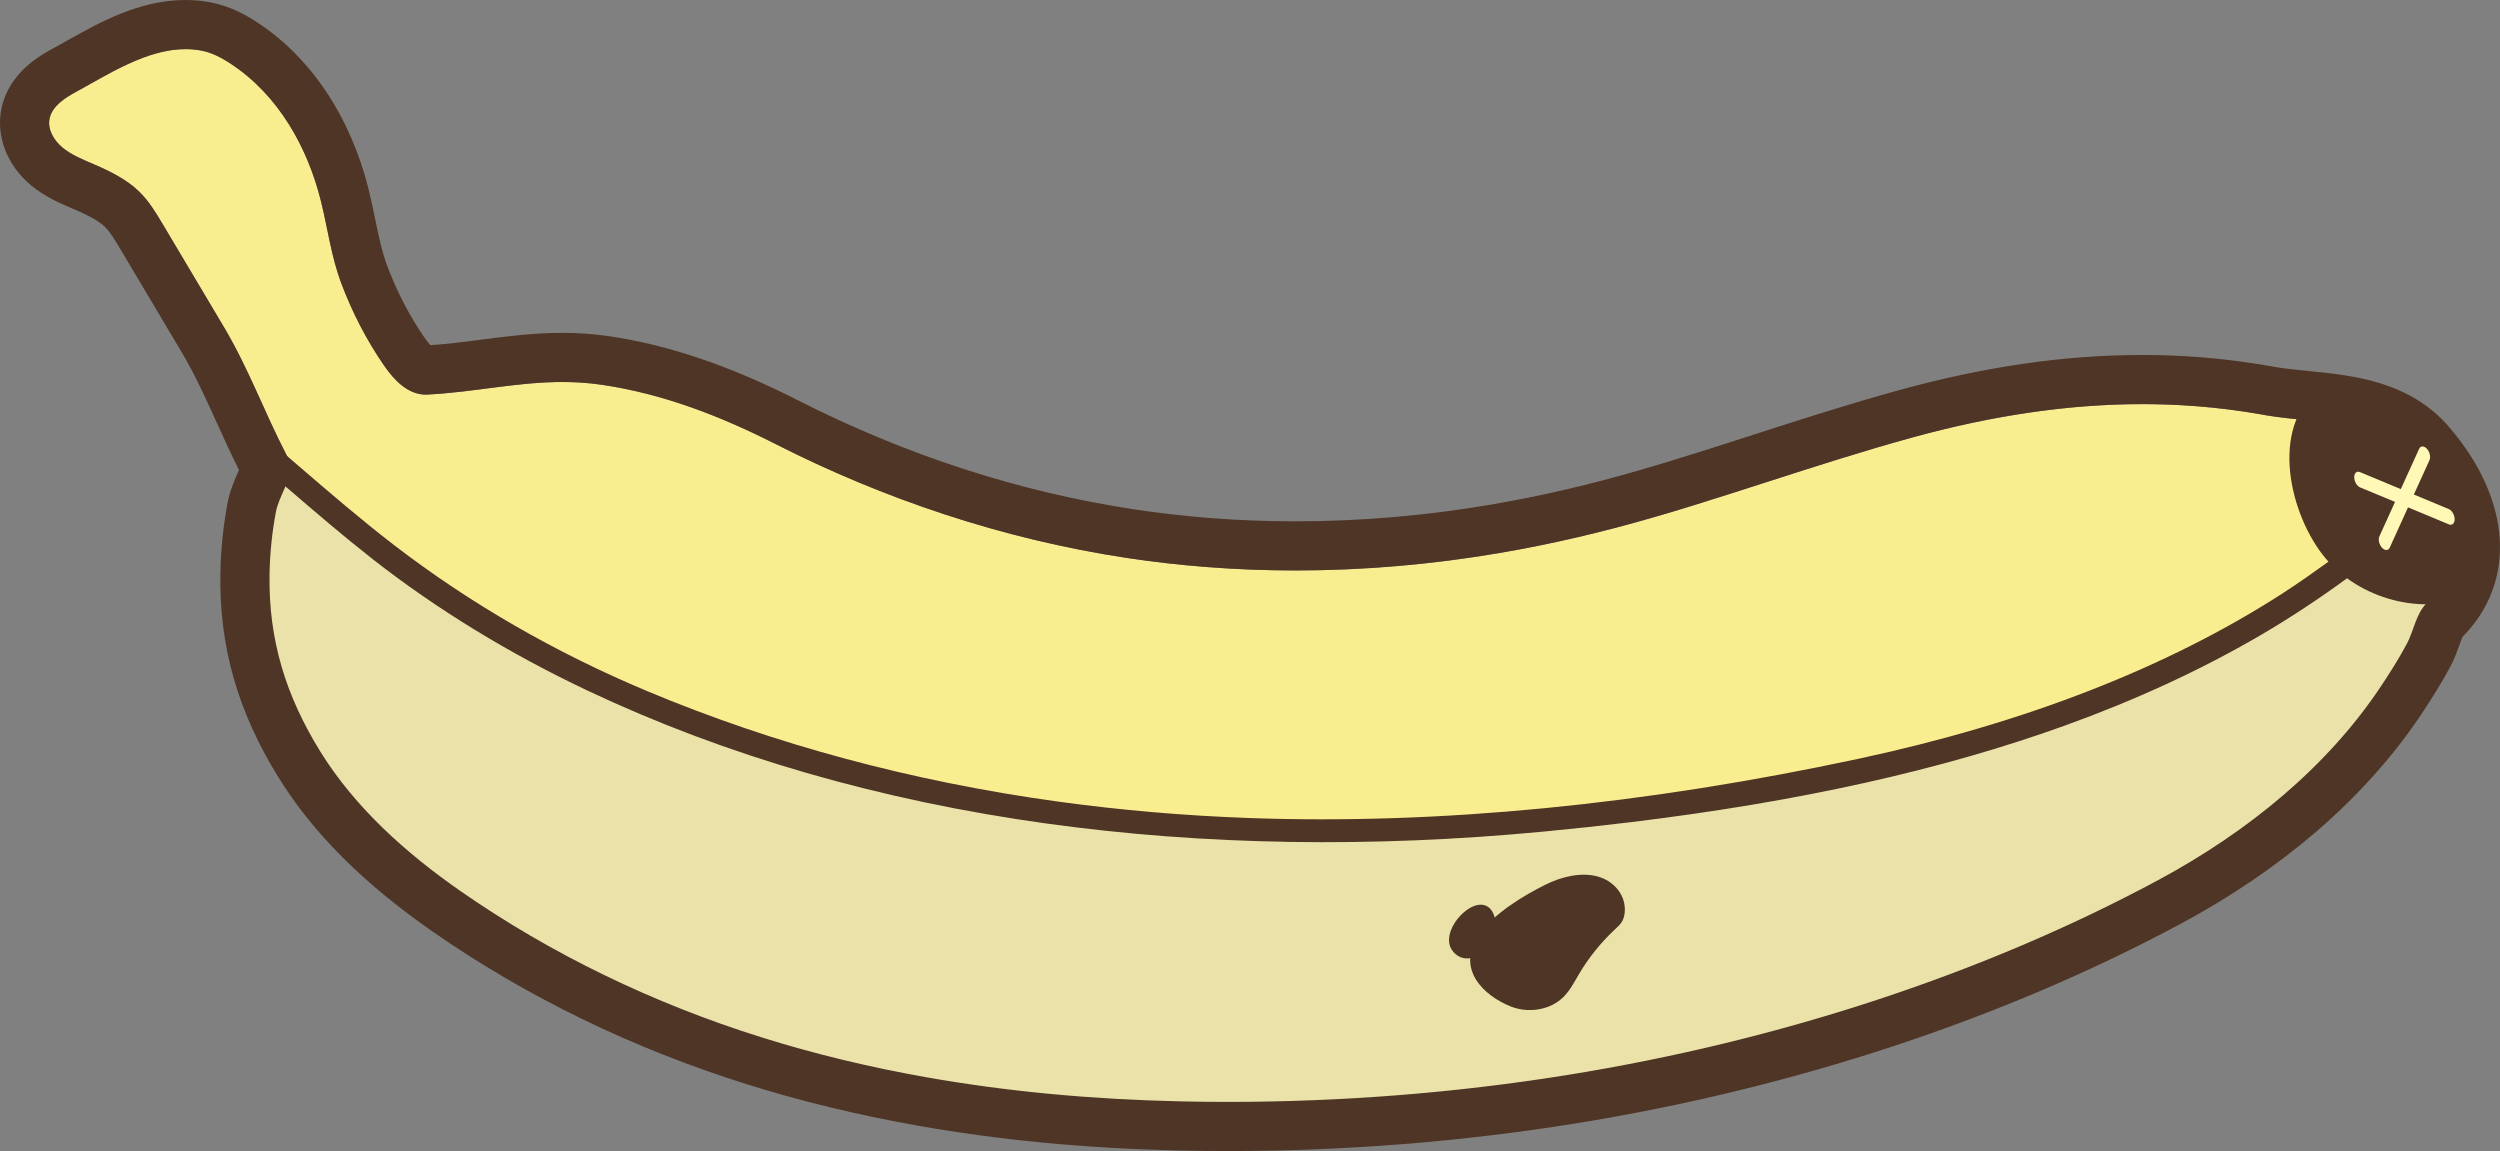 <svg id="Layer_2" data-name="Layer 2" xmlns="http://www.w3.org/2000/svg" viewBox="0 0 3775.32 1738.21">
  <rect x="0" y="0" width="3775.32" height="1738.21" fill="#808080" stroke="none"/>
  <defs>
    <style>
      .cls-1 {
        fill: #fff8b7;
      }

      .cls-2 {
        fill: #4e3525;
      }

      .cls-3 {
        fill: #f8ee8f;
      }

      .cls-4 {
        fill: #eae2a8;
      }
    </style>
  </defs>
  <g id="Layer_1-2" data-name="Layer 1">
    <g>
      <g>
        <path class="cls-3" d="M1782.76,1663.22c-129.77-2.89-258.28-14.07-386-36.78-83.61-14.87-166.18-34.63-246.7-59.87-163.6-51.3-317.8-125.66-455.04-221.16-83.26-57.94-159.58-126.91-211.23-210.29-52.41-84.61-78.29-169.08-76.79-267.1.49-31.86,3.72-63.69,9.67-95.1,4.33-22.82,21.9-45.67,21.88-68.16,0-6.22-2.99-12.09-5.91-17.72-33.15-63.92-57.5-130.92-94.16-192.56-30.84-51.84-61.67-103.69-92.51-155.53-10.42-17.52-21.01-35.26-36.04-49.81-18.61-18.02-43.03-30.19-67.65-40.81-16.73-7.22-34.07-14.05-47.76-25.34-13.69-11.29-23.28-28.25-19.54-44.65,4.18-18.32,22.96-30.51,40.72-40.12,53.92-29.16,121.82-74.9,188.98-61.67,15.59,3.07,29.68,10.56,42.63,18.99,74.34,48.36,117.58,128.88,137.29,207.97,10.43,41.84,15.37,83.48,31.05,124.99,16.38,43.36,37.84,85.23,64.74,124.1,14.98,21.65,36.66,44.67,64.89,43.25,91.09-4.6,170.03-28.54,263.77-14.74,92.9,13.68,180.34,47.89,261.93,89.36,163.31,83,342.7,143.63,530.63,172.09,39.6,6,79.44,10.54,119.39,13.66,147.85,11.56,297.33,3.77,442.93-21.02,39.78-6.77,79.26-14.77,118.37-23.88,19.46-4.53,38.82-9.35,58.09-14.41,77.87-20.48,154.36-45.35,230.72-69.92,70.11-22.58,142.61-45.91,215.66-66.04,153.68-42.34,295.48-58.05,430.55-47.49,32.45,2.54,64.5,6.59,96.25,12.16,0,0,10.58,1.89,10.6,1.89,75.81,12.59,165.66,4.73,218.21,65.91,54.06,62.93,89.19,152.37,21.73,218.03-15.22,14.81-19.61,42.21-29.11,60.09-11.71,22.04-25.23,43.36-39.2,64.42-80.13,120.74-199.39,219.39-337.38,293.51-261.35,140.38-569.31,241.96-890.6,293.77-192.2,30.98-389.87,44.34-585.06,39.99Z"></path>
        <path class="cls-4" d="M368.84,852.66c.82,26.72.58,53.68,3.65,80.36,7.6,65.89,31.24,129.43,66.69,187.29,75.2,122.72,197.74,217.46,326.96,292.18,190.81,110.35,408.88,187.16,629.26,233.13,506.2,105.58,1060.43,27.14,1550.03-129.81,161.9-51.9,331.24-113.17,470.78-209.88,70.15-48.62,133.21-106.48,179-175.18,43.18-64.79,168.85-177.9,89.7-253.46-12.71-12.14-31.11-17.93-49.16-21.59-28.34-5.76-57.72-7.31-86.61-4.57-25.84,2.45-34.81,18.84-53.59,33.06-20.54,15.55-41.62,30.53-63.27,44.8-54.02,35.59-108.07,52.19-166.49,78.87-66.25,30.25-132.46,62.46-202.55,83.5-62.89,18.88-125.58,32.83-189.8,48-121.36,28.68-232.38,77.49-358.2,90.35-140.99,14.41-283.5,4.09-424.36,23.55-123.91,17.12-256.58.95-381.17-13.76-248.37-29.32-492.71-88.46-721.63-180.74-103.48-41.71-201.58-93.27-299.3-144.83-112.56-59.39-217.95-133.78-291.31-232.39,3.4,4.57-22.58,61.87-24.75,71.13-6.04,25.79-7.03,48.69-5.14,74.43.62,8.48,1,17,1.26,25.55Z"></path>
        <path class="cls-2" d="M3492.26,690.08c-.83-10.37-.39-20.67,2.82-30.64,10.59-32.9,50.61-53.17,88.52-52.22,37.91.94,73.01,19.26,100.96,42.42,82.53,68.37,110.54,186.85,60.88,277.51-1.69,3.08-3.57,6.25-6.72,8.19-8.37,5.15-19.98-1.53-24.52-9.71-9.81-17.69-13.48-33.26-29.27-48.33-12.71-12.14-31.11-17.93-49.16-21.59-33.96-6.9-96.89,10.8-112.08-22.28-16.28-35.45-19.82-74.4-26.66-112.28-1.85-10.25-3.94-20.69-4.77-31.06Z"></path>
        <path class="cls-2" d="M280.17,74.19c8.17,0,16.35.74,24.53,2.35,15.59,3.07,29.68,10.56,42.63,18.99,74.34,48.36,117.58,128.88,137.29,207.97,10.43,41.84,15.37,83.48,31.05,124.99,16.38,43.36,37.84,85.23,64.74,124.1,14.54,21.01,35.39,43.31,62.41,43.31.82,0,1.65-.02,2.48-.06,71.12-3.59,134.85-18.98,203.98-18.98,19.41,0,39.24,1.21,59.79,4.24,92.9,13.68,180.34,47.89,261.93,89.36,163.31,83,342.7,143.63,530.63,172.09,39.6,6,79.44,10.54,119.39,13.66,44.99,3.52,90.14,5.24,135.27,5.24,103.2,0,206.36-9.02,307.65-26.27,39.78-6.77,79.26-14.77,118.37-23.88,19.46-4.53,38.82-9.35,58.09-14.41,77.87-20.48,154.36-45.35,230.72-69.92,70.11-22.58,142.61-45.91,215.66-66.04,122.83-33.84,238.07-50.67,348.36-50.67,27.7,0,55.08,1.06,82.2,3.18,32.45,2.54,64.5,6.59,96.25,12.16,0,0,10.58,1.89,10.6,1.89,75.81,12.59,165.66,4.73,218.21,65.91,54.06,62.93,89.19,152.37,21.73,218.03-15.22,14.81-19.61,42.21-29.11,60.09-11.71,22.04-25.23,43.36-39.2,64.42-80.13,120.74-199.39,219.39-337.38,293.51-261.35,140.38-569.31,241.96-890.6,293.77-168.59,27.17-341.41,40.79-513.05,40.79-24.04,0-48.03-.27-72.01-.8-129.76-2.89-258.28-14.07-386-36.78-83.61-14.87-166.18-34.63-246.7-59.87-163.6-51.3-317.8-125.66-455.04-221.16-83.26-57.94-159.58-126.91-211.23-210.29-52.41-84.61-78.29-169.08-76.79-267.1.49-31.86,3.72-63.69,9.67-95.1,4.33-22.82,21.9-45.67,21.88-68.16,0-6.22-2.99-12.09-5.91-17.72-33.15-63.92-57.5-130.92-94.16-192.56-30.84-51.84-61.67-103.69-92.51-155.53-10.42-17.52-21.02-35.26-36.04-49.81-18.61-18.02-43.03-30.19-67.65-40.81-16.73-7.22-34.07-14.05-47.76-25.34-13.69-11.29-23.28-28.24-19.54-44.65,4.18-18.32,22.96-30.51,40.72-40.12,47.36-25.62,105.5-64.02,164.46-64.02M280.17,0c-69.67,0-130.37,34.11-179.15,61.51-7.27,4.08-14.14,7.94-20.6,11.44C62.48,82.65,14.84,108.42,2.65,161.83c-9.66,42.33,7.45,87.69,44.66,118.39,20.58,16.98,42.94,26.54,60.9,34.22l4.68,2.01c16.58,7.15,34.95,15.84,45.43,25.99,8.02,7.76,15.72,20.72,23.88,34.44l46.25,77.77,46.25,77.76c19.57,32.9,35.64,68.35,52.66,105.88,10.59,23.35,21.49,47.39,33.57,71.46-.58,1.34-1.15,2.64-1.66,3.78-5.37,12.21-12.06,27.42-15.5,45.57-6.72,35.45-10.41,71.72-10.96,107.79-1.68,110.11,26.25,207.76,87.9,307.3,51.82,83.66,127.68,159.58,231.92,232.12,142.4,99.09,302.29,176.83,475.22,231.06,81.25,25.48,167.35,46.38,255.91,62.13,125.7,22.35,255.67,34.75,397.33,37.9,24.41.54,49.19.82,73.66.82,176.45,0,353.04-14.04,524.86-41.74,329.35-53.11,645.37-157.42,913.9-301.66,75.33-40.47,143.84-87.01,203.62-138.35,63.8-54.79,117.79-115.18,160.47-179.5,12.54-18.9,28.75-44,42.9-70.64,5.88-11.06,9.78-21.89,13.23-31.45,1.49-4.13,3.61-10.02,5.07-13.23,82-82.86,74.29-206.65-20.16-316.6-59.78-69.59-144.74-78.04-213-84.84-17.48-1.74-34-3.38-49.04-5.87-2.71-.48-10.03-1.79-10.03-1.79-.07-.01-.14-.02-.21-.04-33.95-5.95-68.7-10.34-103.28-13.05-28.91-2.26-58.51-3.41-87.98-3.41-117.4,0-237.8,17.45-368.06,53.34-74.89,20.64-148,44.18-218.7,66.95l-11.18,3.6c-70.57,22.72-143.55,46.22-215.67,65.19-18.81,4.95-37.67,9.63-56.05,13.91-38,8.85-76.35,16.59-113.98,23-98.27,16.73-197.59,25.22-295.2,25.22-43.34,0-86.91-1.69-129.49-5.02-38.28-2.99-76.66-7.38-114.06-13.05-173.65-26.3-344.61-81.78-508.12-164.88-101.95-51.81-195.09-83.42-284.74-96.62-22.98-3.38-46.07-5.03-70.6-5.03-43.36,0-83.55,5.22-122.42,10.26-26.29,3.41-51.26,6.65-76.81,8.32-2-2.08-4.9-5.48-8.63-10.87-22.66-32.74-41.62-69.12-56.35-108.11-8.33-22.06-13.28-46.13-18.52-71.61-2.99-14.53-6.07-29.55-9.95-45.1-27.32-109.59-87.27-199.16-168.82-252.22-15.19-9.88-38.84-23.7-68.75-29.59-12.62-2.49-25.7-3.75-38.87-3.75h0Z"></path>
        <path class="cls-2" d="M3496.5,592.15c-70.71,63.93-34.62,196.76,20.28,256.57,54.96,59.88,149.28,81.02,219.43,49.11l-28.08-50.41c-44.09,20.04-107.03,4.81-143.26-34.71-39.19-42.7-66.16-142.7-24.18-180.66l-44.19-39.89Z"></path>
      </g>
      <g>
        <path class="cls-2" d="M2254.42,1378.14c-20.17-38.72-85.24,26.49-60.78,57.91,23.73,30.49,68.8-7.15,66.08-37.15-.81-8.89-2.67-15.71-5.3-20.76Z"></path>
        <path class="cls-2" d="M2281.38,1366.63c-19.57,13.63-37.59,29.49-49.18,46.99-32.87,49.64,7.42,89.61,49.46,106.37,24.06,9.59,57.04,6.84,78.4-13.53,10.61-10.11,17.15-23.18,24.43-35.52,14.55-24.66,33.03-47.61,54.45-67.61,3.69-3.45,7.53-6.88,10.15-11.08,2.78-4.46,3.97-9.48,4.43-14.34,2.42-26-16.4-47.76-41.09-54.37-24.69-6.61-53.7-.06-79.13,12.67-16.26,8.14-34.69,18.42-51.92,30.43Z"></path>
      </g>
      <path class="cls-1" d="M3664.91,677.74c-4.32-4.76-9.55-4.76-11.7.02l-27.68,60.85-61.77-25.71c-4.82-2.03-8.66,1.53-8.57,7.95.06,6.35,4,13.18,8.84,15.18l52.76,21.93-23.61,51.99c-2.13,4.76-.43,12.4,3.9,17.14,4.31,4.72,9.54,4.67,11.69-.04l27.64-60.87,61.81,25.73c4.81,1.97,8.67-1.54,8.59-7.93-.08-6.41-4.03-13.16-8.85-15.2l-52.75-21.99,23.63-51.94c2.13-4.74.37-12.43-3.9-17.11Z"></path>
      <path class="cls-2" d="M1582.39,1243.91c-252.92-34.9-486.74-102.51-694.94-200.94-118.58-56.07-227.6-122.72-324.03-198.12-44.37-34.69-87.36-71.66-128.95-107.41-9.3-8-18.87-15.6-28.13-22.95-32.54-25.83-63.22-50.18-73.39-85.26-1.6-5.52-4.89-16.84-2.4-22.79,22.37,4.83,67.25,48.62,82.24,63.24,5.7,5.56,9.82,9.58,12.96,12.27,6.71,5.75,25.24,21.71,25.24,21.71,46.51,40.05,94.62,81.47,144.73,119.96,114.26,87.76,242.61,161.78,381.49,220.01,191.62,80.34,400.35,136.48,620.41,166.84,94.12,12.99,191.34,21.35,288.94,24.85,285.78,10.26,595.5-19.88,920.55-89.6,251.25-53.89,466.5-137.86,639.76-249.58,24.01-15.49,47.04-31.94,69.31-47.85l9.74-6.96c1.62-1.15,3.71-2.34,4.72-2.2,2.22.31,7.7,2.65,19.36,14.92,3.98,4.18,6.32,7,7.69,8.83-1.76,1.59-4.7,4.01-9.58,7.61-44.06,32.5-89.43,62.44-134.87,88.98-88.97,51.96-188.57,97.92-296.03,136.6-185.79,66.88-399.44,114.42-653.15,145.35-42.88,5.22-87.71,10.07-133.25,14.4-259.94,24.75-511.75,20.74-748.42-11.92Z"></path>
    </g>
  </g>
</svg>
